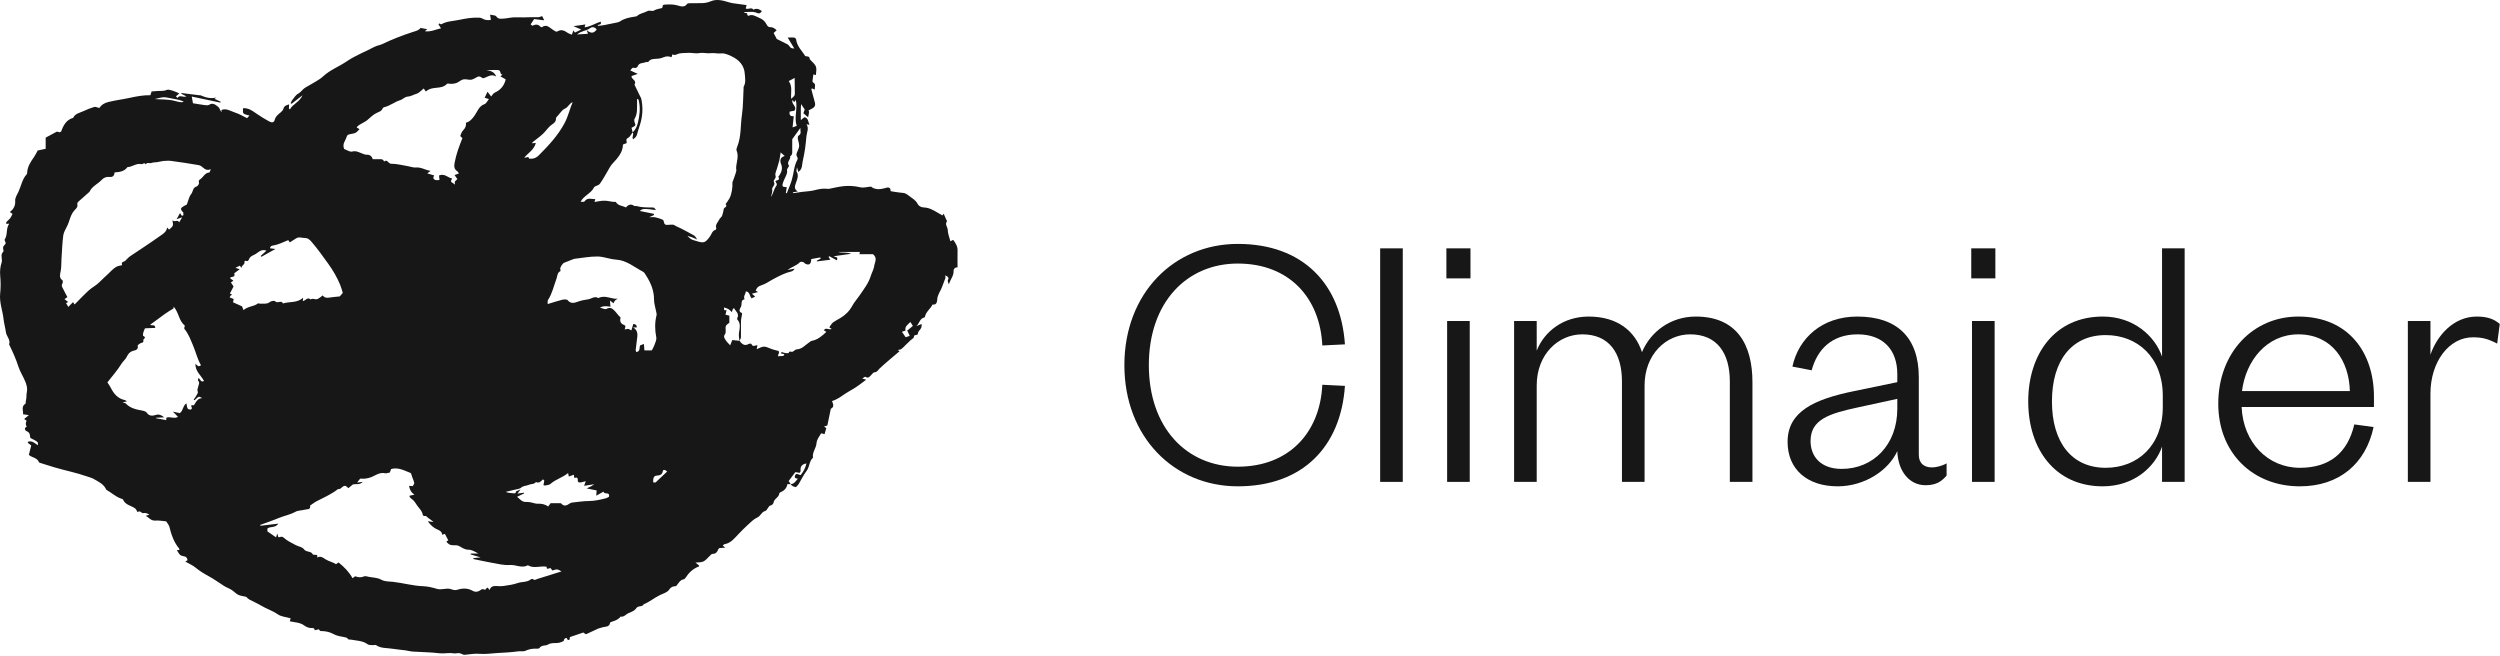 <svg width="1619" height="425" viewBox="0 0 1619 425" fill="none" xmlns="http://www.w3.org/2000/svg">
<path d="M512.084 313.519C511.472 313.519 510.86 313.519 509.894 313.519C509.513 316.077 507.947 317.735 505.579 318.697C505.186 318.856 504.668 319.302 504.635 319.655C504.41 322.11 501.562 322.813 501.079 325.08C500.805 326.369 500.076 327.186 498.654 327.473C498.152 327.575 497.796 328.409 497.378 328.911C496.814 329.588 496.359 330.701 495.673 330.866C493.186 331.465 492.636 334.171 490.349 335.178C487.973 336.226 486.034 338.342 484.032 340.134C482.096 341.869 480.303 343.767 478.483 345.628C475.75 348.423 473.419 351.74 469.128 352.439C468.748 352.5 468.44 353.014 468.066 353.348C468.578 353.756 469.008 354.097 469.693 354.643C468.269 354.763 467.081 354.863 465.902 354.961C465.663 355.165 465.333 355.314 465.235 355.554C464.529 357.306 463.683 358.743 461.393 358.69C460.816 358.676 460.154 359.477 459.639 360.007C455.686 364.068 455.694 364.076 450.36 364.319C451.334 365.106 452.038 365.674 452.775 366.27C452.724 366.406 452.693 366.828 452.527 366.887C448.665 368.294 445.957 371.044 443.799 374.386C443.152 375.389 442.102 375.199 441.408 375.593C440.063 376.353 439.21 377.974 437.877 379.564C436.367 379.662 434.709 379.774 433.351 381.874C432.228 383.613 429.497 384.379 427.479 385.333C423.776 387.085 420.681 389.816 416.881 391.319C415.938 393.356 413.25 391.906 411.956 393.979C411.029 395.466 408.837 396.342 407.038 397.068C405.306 397.765 404.137 399.773 401.914 399.292C400.399 401.337 398.096 402.01 395.839 402.768C395.566 402.86 395.143 403.047 395.114 403.239C394.635 406.397 391.806 405.612 389.9 406.342C389.075 406.658 388.146 406.719 387.348 407.082C384.746 408.262 382.208 409.586 379.576 410.686C379.217 410.835 378.458 410.032 377.795 409.61C375.201 410.487 372.397 411.435 369.013 412.58C368.741 412.778 369.652 414.609 367.861 414.434C367.122 414.36 367.578 412.487 365.963 413.402C364.977 413.961 365.222 415.015 365.009 415.129C363.845 415.744 362.522 416.236 361.214 416.368C359.106 416.582 356.936 416.144 354.969 417.371C353.262 418.435 350.758 417.512 349.368 419.651C349.07 420.111 347.839 420.134 347.053 420.087C344.564 419.94 342.36 420.509 340.046 421.534C338.872 422.056 337.064 421.583 335.455 421.818C330.903 422.484 326.27 422.631 321.667 422.929C317.974 423.169 314.238 423.74 310.591 423.408C307.248 423.102 304.13 423.799 300.908 424.064C299.838 424.152 298.718 423.149 297.576 423C296.317 422.837 294.962 423.324 293.726 423.106C290.674 422.566 287.675 423.422 284.584 423.049C278.852 422.358 273.041 422.346 267.271 421.958C265.629 421.848 264.016 421.363 262.376 421.143C259.535 420.762 256.669 420.541 253.838 420.091C250.334 419.532 246.592 419.987 243.446 417.736C243.086 417.479 242.32 417.848 241.755 417.799C240.531 417.689 239.008 417.903 238.146 417.265C234.828 414.803 230.847 414.931 227.117 414.207C226.278 414.044 225.543 414.48 225.009 413.402C224.812 413.006 224.016 412.813 223.459 412.703C220.809 412.171 218.203 411.904 215.675 410.472C213.431 409.202 210.516 408.66 207.907 408.678C206.642 408.689 206.973 407.243 205.978 407.626C205.29 407.891 204.533 407.979 203.806 408.144C203.612 406.501 202.632 406.725 201.301 406.697C199.891 406.664 198.296 406.004 197.144 405.139C194.321 403.017 190.951 403.086 187.693 402.365C187.834 401.812 187.971 401.28 188.2 400.391C185.417 399.59 182.174 399.4 179.892 397.828C176.477 395.478 172.584 394.269 169.096 392.187C166.699 390.756 164.124 389.627 161.637 388.342C161.236 388.137 160.871 387.851 160.517 387.568C160.057 387.197 159.674 386.534 159.174 386.442C154.057 385.503 154.17 385.378 150.808 382.599C149.226 381.291 147.079 380.683 145.296 379.584C141.873 377.472 138.649 375.012 135.114 373.12C132.075 371.493 129.225 369.723 126.56 367.527C124.755 366.041 122.489 365.11 120.008 363.689C120.632 363.312 121.033 363.071 121.479 362.8C121.15 361.705 121.048 360.669 119.451 360.345C116.528 359.754 116.483 359.54 114.481 356.203C115.081 356.203 115.574 356.203 116.071 356.203C116.094 355.942 116.254 355.546 116.125 355.393C112.641 351.251 110.958 346.333 109.703 341.182C109.4 339.938 108.369 338.872 107.613 337.628C105.284 337.437 102.897 336.937 100.568 337.129C97.749 337.361 96.515 335.161 94.322 334.038C95.272 333.765 95.978 333.561 96.725 333.345C95.448 332.46 94.302 331.993 92.609 332.299C91.719 332.46 90.681 330.252 89.111 331.667C88.435 330.782 88.403 329.789 87.154 328.99C84.614 327.367 81.091 326.897 79.713 323.598C79.541 323.188 78.72 323.003 78.168 322.799C74.68 321.514 71.992 318.925 68.813 317.139C67.286 313.47 63.806 312.01 60.707 310.175C59.462 309.439 57.968 309.117 56.582 308.62C49.533 306.098 42.164 304.71 35.005 302.581C31.984 301.684 28.987 300.712 25.982 299.76C25.704 299.672 25.294 299.546 25.221 299.338C24.124 296.32 20.744 296.449 18.673 294.561C19.168 292.636 19.682 290.639 20.236 288.482C19.514 287.921 18.72 287.305 17.891 286.665C18.12 286.343 18.228 286.003 18.41 285.958C20.998 285.332 22.629 287.138 24.488 288.37C24.816 286.206 24.816 286.206 19.624 283.623C19.348 282.039 19.59 280.137 17.305 279.275C16.454 278.953 15.142 277.316 17.315 276.333C16.495 275.073 16.548 273.821 17.233 272.509C17.272 272.433 16.368 271.87 15.639 271.344C16.636 270.521 17.5 269.807 18.691 268.823C17.276 268.623 16.286 268.482 14.963 268.297C15.092 265.883 13.584 263.298 16.505 261.398C16.82 261.192 16.548 260.215 16.728 259.653C17.34 257.724 16.939 255.71 17.412 253.704C17.858 251.804 17.293 249.451 16.554 247.535C15.213 244.063 13.025 240.889 11.895 237.366C10.307 232.41 8.194 227.725 5.912 223.087C6.988 219.976 4.178 217.874 3.818 215.107C3.449 212.28 2.6 209.509 2.303 206.677C1.722 201.157 -0.499 195.872 0.102 190.178C0.514 186.293 0.495 182.397 0.127 178.476C-0.143 175.59 0.15 172.65 1.103 169.826C1.31 169.217 1.206 168.489 1.171 167.818C1.087 166.179 0.547 164.495 2.051 163.103C2.33 162.846 2.313 162.043 2.154 161.588C1.74 160.414 2.047 159.496 2.899 158.699C3.656 157.99 3.965 157.276 3.294 156.306C3.066 155.977 2.878 155.321 3.048 155.072C5.134 152.037 3.65 148.137 5.981 144.848C5.038 144.92 4.548 144.956 4.061 144.993C4.084 144.579 3.943 144.027 4.157 143.778C4.917 142.905 5.902 142.216 6.6 141.307C7.236 140.475 7.613 139.446 8.106 138.504C7.633 138.17 7.162 137.841 6.368 137.289C8.874 135.434 10.036 133.179 9.842 129.937C9.727 128.029 11.113 125.98 12.002 124.076C13.737 120.351 14.345 116.101 17.236 112.91C17.42 112.706 17.573 112.388 17.579 112.121C17.659 107.952 19.911 104.737 22.157 101.49C23.076 100.16 23.747 98.662 24.412 97.459C26.078 97.106 27.716 96.76 29.575 96.366C29.575 93.793 29.575 91.386 29.575 89.127C32.066 87.792 34.291 86.599 36.858 85.223C37.212 85.306 38.055 85.504 38.755 85.669C39.177 85.39 39.564 85.28 39.644 85.06C41.06 81.119 42.941 77.602 47.373 76.31C48.654 73.502 51.578 73.123 53.954 72C56.245 70.919 58.623 69.965 61.051 69.26C61.919 69.007 63.047 69.645 64.318 69.935C65.669 67.884 67.487 66.718 70.234 66.041C74.776 64.922 79.382 64.371 83.901 63.391C88.362 62.422 92.756 61.572 97.389 61.65C97.641 60.879 97.864 60.196 98.181 59.222C99.395 59.128 100.731 59.028 102.068 58.92C104.017 58.763 105.949 59.138 107.922 58.239C108.948 57.772 110.565 58.355 111.838 58.724C113.22 59.126 114.514 59.827 116.1 60.508C115.496 61.038 114.808 61.642 113.94 62.404C114.19 62.657 114.567 63.034 114.941 63.411C116.151 61.556 117.848 62.663 119.371 62.671C119.795 62.673 120.221 62.522 120.753 62.42C119.539 61.803 118.462 61.256 117.386 60.71C117.457 60.555 117.527 60.4 117.598 60.247C121.418 60.726 125.238 61.205 129.057 61.68C129.36 61.719 129.708 61.635 129.97 61.752C133.155 63.158 136.396 64.057 140.048 63.17C139.665 63.448 139.28 63.723 138.899 63.998C140.215 64.608 141.55 65.228 142.885 65.847C142.817 66.049 142.75 66.249 142.68 66.451C136.592 65.162 130.507 63.874 124.184 62.534C124.505 64.331 124.746 65.682 124.957 66.862C127.68 67.301 130.181 67.755 132.697 68.082C133.579 68.196 134.707 68.318 135.366 67.892C137.98 66.204 139.779 68.027 141.464 69.338C142.301 69.988 142.395 71.586 143.529 72.62C143.491 72.208 143.454 71.798 143.4 71.215C146.633 69.894 149.421 72.033 152.295 72.924C155.111 73.796 157.692 75.425 159.975 76.528C160.4 76.073 160.99 75.443 161.582 74.811C160.906 74.632 159.604 74.442 158.437 73.939C156.738 73.207 157.549 71.556 157.326 70.106C160.785 69.745 163.512 71.76 165.917 73.456C168.625 75.364 171.421 77.048 174.299 78.626C176.154 79.643 177.462 79.388 177.916 77.584C178.508 75.237 180.166 74.106 181.802 72.75C182.547 72.132 183.331 71.272 183.56 70.383C184.076 68.375 185.625 68.137 187.234 67.584C187.173 68.595 187.109 69.407 187.089 70.218C187.087 70.316 187.3 70.422 187.762 70.84C189.6 67.327 193.942 66.175 195.905 61.717C193.138 63.86 190.96 65.55 188.78 67.238C188.6 67.095 188.419 66.952 188.237 66.808C188.524 66.202 188.704 65.513 189.115 65.009C190.362 63.482 191.441 61.539 193.072 60.683C194.757 59.8 195.596 58.329 196.933 57.269C197.758 56.614 198.75 56.176 199.653 55.613C202.894 53.589 206.527 51.98 209.276 49.428C213.798 45.228 219.523 43.161 224.446 39.793C230.081 35.938 236.402 33.577 242.341 30.411C244.04 29.506 246.089 29.267 247.835 28.427C254.08 25.424 260.528 22.923 267.101 20.778C269.144 20.111 271.211 19.775 272.335 18.073C273.895 18.375 275.194 18.625 276.721 18.921C276.163 19.365 275.761 19.681 275.111 20.197C279.03 20.866 282.23 18.958 285.597 18.336C285.047 17.477 284.506 16.638 283.966 15.798C284.144 15.582 284.322 15.367 284.502 15.151C284.944 15.355 285.556 15.855 285.802 15.716C289.409 13.671 293.482 13.677 297.382 12.862C301.758 11.949 306.1 11.184 310.572 11.437C311.274 11.476 312.015 11.777 312.634 12.136C314.316 13.115 316.07 13.221 317.909 12.854C317.749 11.853 317.597 10.905 317.372 9.494C319 9.898 320.827 9.808 321.362 10.591C322.721 12.587 324.512 12.128 326.217 12.032C328.35 11.912 330.461 11.366 332.593 11.231C334.735 11.096 336.892 11.29 339.041 11.259C342.173 11.215 345.301 11.021 348.441 11.147C349.278 11.18 350.138 10.707 351.106 10.432C351.493 11.225 351.872 11.999 352.437 13.155C350.009 12.852 347.899 12.589 345.911 12.34C345.146 13.5 344.462 14.54 343.651 15.771C343.95 15.985 344.613 16.725 344.869 16.605C346.879 15.655 348.634 15.594 350.154 17.471C350.29 17.637 350.828 17.704 351.002 17.577C354.13 15.312 356.039 18.138 358.226 19.392C359.173 19.936 360.049 20.907 361.061 20.299C363.681 18.729 365.67 19.938 367.752 21.353C368.45 21.828 369.324 22.044 370.338 22.472C370.716 21.422 371.005 20.623 371.328 19.72C371.689 20.218 372.006 20.656 372.323 21.092C373.543 20.501 374.763 19.91 376.395 19.123C374.802 18.432 373.467 17.853 371.373 16.943C374.262 16.532 376.44 16.22 379.115 15.838C378.929 16.474 378.796 16.923 378.572 17.685C382.396 17.284 385.516 15.076 389.01 14.014C389.796 16.44 387.686 15.63 386.988 16.311C387.182 16.456 387.385 16.735 387.561 16.719C388.746 16.611 389.937 16.497 391.106 16.281C393.452 15.849 395.792 15.38 398.121 14.866C399.286 14.609 400.596 14.479 401.535 13.845C404.323 11.963 407.447 11.312 410.669 10.835C411.359 10.733 412.21 10.676 412.671 10.257C414.55 8.544 417.121 8.395 419.147 7.251C420.793 6.322 422.224 7.686 423.759 6.705C425.082 5.861 426.867 5.735 428.832 5.184C428.918 4.838 429.092 4.147 429.266 3.453C429.519 3.307 429.763 3.048 430.025 3.029C432.977 2.819 435.834 2.658 438.833 3.533C440.63 4.057 443.283 5.074 445.005 2.499C445.287 2.077 446.395 2.11 447.123 2.09C449.426 2.028 451.731 2.028 454.036 2.034C456.175 2.041 458.175 1.729 460.212 0.86C463.765 -0.657 467.421 0.079 470.995 1.174C472.125 1.521 473.271 1.867 474.436 2.049C477.382 2.507 480.344 2.872 483.508 3.305C483.283 4.126 483.101 4.787 482.919 5.447C484.462 6.479 486.54 4.318 487.928 6.277C489.977 5.113 491.702 5.943 493.373 7.158C492.705 8.395 491.684 9.043 490.349 8.426C487.563 7.137 484.749 7.892 481.865 7.83C482.196 9.08 484.37 7.667 483.911 9.645C483.879 9.786 484.544 10.303 484.683 10.236C487.23 8.992 489.242 10.507 491.393 11.418C493.909 12.485 495.209 13.48 496.427 15.806C496.963 16.829 497.548 17.634 498.795 17.594C500.435 17.539 501.657 18.301 502.95 19.628C502.336 20.179 501.747 20.707 501.008 21.371C501.751 22.79 502.516 24.25 503.032 25.233C505.589 26.501 507.75 27.54 509.877 28.649C510.36 28.902 510.792 29.337 511.122 29.781C512.184 31.208 512.162 31.224 514.417 31.434C513.015 29.12 511.689 26.935 510.115 24.34C511.65 24.307 512.962 24.168 514.243 24.307C514.735 24.36 515.513 25.01 515.558 25.451C516.043 30.095 519.611 33.037 521.434 36.299C522.542 36.539 523.383 36.533 523.962 36.916C524.345 37.169 524.188 38.15 524.56 38.521C529.012 42.981 529.027 42.967 528.37 48.651C527.821 48.48 527.283 48.313 526.74 48.145C526.558 49.456 526.351 50.765 526.208 52.082C526.165 52.48 526.165 53.158 526.37 53.261C528.693 54.425 527.526 56.259 527.626 58.005C526.795 57.672 526.241 57.45 525.674 57.224C525.584 57.56 525.42 57.821 525.473 58.023C526.237 60.906 527.074 63.768 527.792 66.661C528.108 67.931 527.745 69.138 526.595 69.89C525.625 70.522 524.552 71.003 523.539 71.543C524.079 72.051 524.067 72.544 523.328 75.961C522.206 74.985 521.232 74.139 520.282 73.313C520.609 72.41 520.861 71.71 521.146 70.919C520.421 69.841 519.672 68.724 518.773 67.385C518.706 68.483 518.614 69.382 518.603 70.279C518.581 72.546 518.595 74.813 518.595 77.796C519.682 76.903 520.253 76.434 520.861 75.935C523.5 76.273 523.252 78.718 524.21 80.854C523.483 80.701 523.117 80.626 522.266 80.448C524.018 83.119 522.544 85.565 522.27 88.089C521.977 90.78 521.774 93.486 521.379 96.162C520.988 98.823 520.507 101.479 519.885 104.097C519.289 106.601 519.823 109.61 516.937 111.332C516.722 110.523 516.538 109.822 516.141 108.323C515.965 109.75 515.584 110.58 515.852 111.022C517.51 113.771 516.19 116.237 515.334 118.776C514.704 120.647 514.11 122.541 516.679 123.974C515.445 124.198 514.454 124.38 513.384 124.576C513.535 124.796 513.672 125.114 513.762 125.102C515.545 124.851 517.316 124.529 519.101 124.29C521.946 123.911 524.882 123.885 527.626 123.149C530.4 122.406 533.092 121.913 535.939 122.29C536.381 122.349 536.854 122.288 537.296 122.201C543.374 120.998 548.606 119.324 557.306 121.314C559.254 121.76 561.465 121.059 564.077 120.845C566.439 122.865 569.665 122.778 572.998 121.889C573.432 121.772 573.845 121.573 574.283 121.493C576.047 121.171 576.823 122.003 576.78 123.805C578.836 124.125 580.864 124.549 582.915 124.733C586.168 125.024 586.196 124.928 589.085 127.128C590.962 128.557 593.054 129.65 594.229 131.996C594.896 133.328 596.345 134.306 598.368 134.359C601.6 134.445 604.441 136.078 607.192 137.707C608.23 138.32 609.255 138.961 610.322 139.517C610.367 139.54 610.789 138.848 611.104 138.386C611.851 140.061 612.574 141.684 613.296 143.305C611.659 145.276 613.722 147.011 613.761 148.909C613.814 151.354 614.852 153.778 615.476 156.255C616.215 155.876 616.614 155.672 617.308 155.315C618.788 157.386 620.178 159.388 620.121 162.136C620.045 165.804 620.102 169.476 620.102 173.147C618.426 173.104 617.462 174.228 617.54 175.333C617.761 178.425 615.73 180.505 614.434 184.136C614.027 182.572 613.597 181.865 613.798 181.524C614.866 179.71 613.72 179.129 612.119 178.285C612.183 179.123 612.387 179.689 612.232 180.13C611.491 182.242 610.682 184.333 609.841 186.409C608.85 188.855 607.145 190.941 606.953 193.824C606.869 195.086 606.703 197.711 603.905 197.212C602.738 199.803 600.116 201.438 599.254 204.235C599.1 204.735 598.9 205.568 598.607 205.621C595.572 206.164 595.459 209.525 593.443 211.181C594.478 210.771 595.514 210.361 596.884 209.819C596.775 210.759 596.884 211.68 596.542 212.386C595.956 213.595 594.491 214.657 594.47 215.801C594.435 217.778 591.764 216.137 591.862 218.182C591.897 218.903 590.368 219.694 589.562 220.461C588.6 221.376 587.646 222.302 586.69 223.223C585.699 224.18 584.784 225.236 583.689 226.053C583.138 226.465 582.266 226.447 581.523 226.626C581.619 226.769 581.669 226.899 581.765 226.971C581.879 227.056 582.043 227.072 582.166 227.152C582.403 227.305 582.627 227.482 582.573 227.443C578.293 231.099 573.857 234.703 569.679 238.585C568.603 239.586 568.148 241.031 566.267 241.107C565.557 241.135 564.838 242.167 564.216 242.829C563.166 243.947 562.308 245.3 560.423 244.004C560.157 243.822 559.166 244.689 558.401 245.135C559.199 245.372 559.889 245.573 560.972 245.894C557.363 248.634 554.061 251.164 550.198 253.223C546.465 255.214 543.325 258.366 538.825 259.724C539.534 261.6 540.481 263.54 538.039 264.711C537.313 268.217 536.586 271.724 535.796 275.54C535.272 275.711 534.451 275.98 533.614 276.254C534.132 276.58 534.623 276.89 535.125 277.204C534.738 278.533 534.367 279.815 533.982 281.14C533.295 280.973 532.625 280.808 531.768 280.598C530.615 282.696 528.949 284.474 528.771 287.061C528.548 290.284 525.848 292.932 526.519 296.386C523.944 298.659 524.364 302.347 522.327 304.977C520.335 307.549 518.978 310.607 517.267 313.407C516.798 314.175 516.057 314.779 515.437 315.46C513.943 315.192 512.735 314.787 512.033 313.486C514.333 313.48 515.173 311.651 516.755 309.975C514.751 309.967 514.372 308.93 514.909 307.819C515.799 305.976 517.218 307.615 518.534 307.66C520.262 305.413 521.668 303.07 522.227 300.121C519.16 300.634 518.143 302.281 518.485 304.948C518.532 305.309 518.163 305.725 517.946 306.206C516.894 306.041 515.916 305.888 515.052 305.753C513.574 307.727 512.172 309.596 510.719 311.537C511.077 312.041 511.58 312.779 512.084 313.519ZM400.463 204.198L400.434 204.168C400.946 204.743 401.998 205.491 401.877 205.862C401.173 208.033 402.115 209.652 403.844 210.31C405.809 211.057 404.714 212.078 404.563 213.37C405.38 213.228 406.1 212.948 406.78 213.028C407.418 213.101 408.012 213.554 408.88 213.958C409.312 212.535 409.725 211.165 410.147 209.776C411.666 209.927 412.419 210.586 412.368 212.088C411.756 212.058 411.271 212.035 409.995 211.974C413.389 214.153 412.896 216.932 412.521 219.692C412.216 221.939 411.907 224.186 411.678 226.44C411.627 226.942 411.899 227.474 412.024 228.006C415 227.525 413.78 225.001 414.587 223.66C415.359 223.366 416.044 223.103 416.98 222.746C417.105 224.192 417.219 225.505 417.344 226.936C419.045 226.936 420.535 226.936 422.087 226.936C422.65 225.835 423.331 224.807 423.716 223.68C424.294 221.99 425.303 220.11 425.004 218.52C424.095 213.684 423.937 208.971 425.178 204.19C425.389 203.381 425.022 202.408 424.865 201.522C424.418 199.022 423.553 196.529 423.555 194.036C423.561 188.36 421.577 183.434 418.625 178.776C417.985 177.765 417.375 176.474 416.405 175.969C410.73 173.007 405.801 168.526 398.864 168.11C394.868 167.871 390.936 166.146 386.965 166.104C382.02 166.051 377.064 167.035 372.114 167.594C371.674 167.643 371.246 167.836 370.827 168C369.001 168.717 367.187 169.465 365.355 170.165C364.412 170.525 362.756 172.931 362.799 174.036C362.819 174.56 363.12 175.484 362.985 175.545C360.776 176.538 361.003 178.843 360.357 180.556C358.617 185.159 357.659 190.056 354.877 194.266C354.498 194.837 354.738 195.813 354.672 196.912C358.121 195.872 361.108 194.853 364.162 194.113C365.273 193.844 367.15 193.779 367.64 194.415C369.629 196.996 372.221 196.091 374.21 195.373C376.397 194.586 378.507 194.174 380.767 193.864C383.01 193.556 385.012 191.487 387.505 193.039C391.833 190.729 395.873 193.911 400.105 193.459C398.279 194.417 398.021 194.676 397.329 196.411C396.776 195.983 396.197 195.534 395.022 194.625C395.167 196.47 395.251 197.54 395.335 198.621C391.994 198.072 390.447 198.174 388.5 199.202C390.099 199.564 391.812 200.541 392.701 200.048C395.552 198.466 396.991 200.18 398.58 201.868C399.259 202.59 399.836 203.418 400.463 204.198ZM478.831 220.738C478.747 219.044 478.299 217.485 478.55 215.625C478.933 212.824 479.959 209.566 477.513 206.94C477.363 206.779 477.298 206.361 477.398 206.174C479.027 203.136 476.475 201.672 475.382 199.601C474.884 199.866 474.686 199.905 474.649 200.005C474.393 200.692 474.17 201.391 473.928 202.111C471.849 200.04 471.74 199.974 468.84 199.098C468.897 199.744 468.848 200.364 469.065 200.871C469.128 201.02 469.953 200.845 470.508 200.814C470.25 201.938 470.035 202.875 469.82 203.809C470.823 204.056 471.519 204.225 472.33 204.425C472.33 206.017 472.33 207.507 472.332 208.997C469.742 210.922 469.785 210.92 469.957 214.06C470.002 214.869 469.953 215.907 469.493 216.475C468.297 217.947 469.249 219.115 469.89 220.192C470.571 221.336 471.632 222.253 472.846 223.629C473.4 222.269 473.865 221.126 474.233 220.222C475.963 220.4 477.418 220.551 478.874 220.7C480.452 222.689 482.084 224.422 484.945 222.706C485.373 222.449 486.566 222.547 486.62 222.722C487.373 225.148 489.35 223.315 490.527 223.656C490.341 224.559 490.206 225.211 490.013 226.153C494.728 223.937 494.711 223.978 499.657 226.002C501.04 226.569 502.557 226.801 503.998 227.24C504.23 227.309 504.371 227.664 504.576 227.91C504.34 228.699 504.101 229.507 503.747 230.699C505.161 230.618 506.238 230.555 507.314 230.493C507.538 230.13 507.761 229.77 507.984 229.407C507.185 229.203 506.385 229.001 505.587 228.797C505.8 228.526 506.011 228.255 506.223 227.982C507.038 228.214 507.841 228.532 508.672 228.654C509.363 228.756 510.637 228.805 510.71 228.575C511.234 226.956 512.397 228.075 513.183 227.808C514.151 227.48 514.96 226.29 515.867 226.257C519.422 226.126 521.428 223.472 524.005 221.741C524.57 221.362 525.139 220.844 525.77 220.724C529.643 219.986 532.367 217.544 535.129 214.95C534.437 214.488 533.966 214.172 533.544 213.888C534.83 211.693 536.877 213.966 538.482 213.03C538.218 212.333 536.422 212.453 537.546 211.183C538.226 210.414 538.684 209.383 539.485 208.8C540.944 207.736 542.588 206.924 544.148 205.999C547.423 204.052 550.029 201.536 551.883 198.117C553.238 195.62 555.211 193.461 556.822 191.094C559.516 187.141 562.499 183.353 563.925 178.664C564.574 176.529 565.841 174.513 566.118 172.352C566.429 169.908 568.492 167.192 565.356 164.626C562.677 164.626 559.637 164.626 556.554 164.626C556.691 163.987 556.777 163.588 556.867 163.164C552.178 163.164 547.494 163.164 542.811 163.164C545.314 164.006 548.027 163.105 551.232 164.334C547.019 164.931 543.583 165.421 539.902 165.943C540.901 166.74 542.999 165.998 541.961 168.605C540.236 167.663 538.631 166.785 537.024 165.908C536.871 166.057 536.715 166.206 536.562 166.354C536.914 166.935 537.268 167.516 537.691 168.212C534.752 168.579 531.884 168.937 529.018 169.294C529 169.129 528.982 168.962 528.963 168.797C529.792 168.381 530.621 167.963 531.45 167.547C531.368 167.266 531.286 166.984 531.205 166.703C529.26 167.06 527.315 167.414 525.348 167.775C525.315 170.811 524.179 171.889 521.877 170.97C521.193 170.697 520.708 169.893 520.022 169.677C519.39 169.48 518.315 169.467 517.946 169.857C515.883 172.03 512.915 172.678 510.018 174.831C511.979 174.47 513.294 174.228 514.61 173.987C514.02 174.99 513.308 175.606 512.499 175.785C508.516 176.676 504.958 178.552 501.393 180.407C498.572 181.873 495.939 183.889 492.959 184.79C490.851 185.428 490.022 186.47 489.397 188.189C489.825 188.458 490.202 188.692 490.883 189.12C489.487 189.506 488.366 189.818 486.931 190.215C487.831 191.012 488.319 191.444 489.041 192.085C488.118 192.543 487.397 192.902 486.767 193.214C485.289 191.663 485.698 188.98 483.009 188.684C482.849 190.505 481.205 191.934 482.2 193.817C479.447 194.356 480.614 196.812 479.967 198.376C479.328 199.919 477.742 201.624 480.536 202.786C480.663 202.839 480.528 203.587 480.464 204.005C480.266 205.318 479.887 206.624 479.858 207.939C479.785 211.454 479.918 214.975 479.826 218.488C479.801 219.246 479.177 219.988 478.831 220.738ZM409.69 85.704C408.728 86.933 408.012 88.658 406.749 89.276C404.821 90.218 406.127 91.543 405.791 92.674C404.984 92.994 404.172 93.317 403.41 93.618C403.355 97.422 401.546 100.321 399.316 103.021C397.906 104.729 396.14 106.219 395.051 108.103C392.963 111.716 390.998 115.371 388.613 118.829C387.471 120.484 385.309 120.119 384.627 121.471C382.648 125.395 378.061 126.665 375.999 130.669C376.849 130.614 378.206 130.893 378.525 130.445C380.503 127.656 383.055 129.03 385.501 128.965C385.323 129.615 385.215 130.003 384.998 130.794C386.711 130.514 388.173 130.215 389.651 130.056C390.674 129.946 391.726 129.948 392.752 130.049C394.084 130.184 395.401 130.492 396.729 130.684C397.476 130.792 398.696 130.547 398.915 130.92C400.336 133.34 403.062 133.126 405.351 134.361C406.784 132.628 408.54 131.74 410.743 133.37C411.039 133.591 411.67 133.301 412.096 133.421C415.496 134.384 418.984 134.318 422.466 134.374C423.622 134.392 423.622 134.447 424.838 136.039C416.703 135.006 416.055 135.036 414.347 136.63C417.44 137.256 420.46 137.868 423.479 138.479C423.487 138.742 423.495 139.007 423.503 139.27C422.709 139.627 421.915 139.982 420.378 140.671C422.208 140.671 423.307 140.492 424.32 140.712C425.925 141.06 427.518 141.564 429.026 142.208C430.463 142.822 429.45 145.442 431.503 145.603C432.924 145.715 434.377 145.395 435.8 145.501C436.504 145.554 437.167 146.137 437.855 146.465C438.95 146.985 440.072 147.452 441.144 148.014C443.981 149.503 446.822 150.983 449.6 152.575C450.184 152.909 450.497 153.712 451.537 155.109C449.668 154.308 448.855 153.912 448.012 153.609C447.093 153.278 446.145 153.032 445.209 152.748C446.315 153.965 447.49 155.036 448.863 155.451C455.297 157.392 456.239 158.261 459.896 152.924C460.869 151.505 461.254 149.437 463.341 148.854C463.606 148.781 463.949 148.065 463.853 147.782C463.043 145.374 465.004 143.933 465.814 142.118C466.205 141.246 467.245 140.649 467.595 139.772C468.144 138.39 468.459 136.891 468.682 135.415C468.86 134.233 471.443 133.99 469.894 132.21C470.727 130.981 471.654 129.805 472.371 128.512C473.756 126.013 474.534 121.467 474.317 118.327C474.291 117.934 474.52 117.503 474.694 117.118C474.88 116.702 476.927 110.894 476.862 110.521C476.088 106.215 478.931 101.967 477.023 97.604C476.72 96.913 477.093 95.791 477.425 94.98C480.116 88.42 479.443 81.356 480.458 74.55C481.304 68.885 481.212 63.081 481.537 57.338C481.564 56.881 481.463 56.347 481.668 55.986C483.138 53.389 482.483 50.561 482.329 47.903C481.998 42.201 478.417 38.584 473.47 36.309C471.445 35.377 469.069 34.339 467.006 34.592C464.723 34.874 462.6 34.154 460.461 34.435C457.917 34.77 455.395 33.93 452.955 34.376C450.394 34.845 447.956 34.054 445.439 34.254C443.025 34.445 440.538 34.107 438.291 35.23C437.253 35.75 436.367 35.595 435.402 35.255C435.235 35.803 435.067 36.352 434.842 37.092C433.063 36.209 431.284 36.392 429.501 37.161C428.69 37.512 427.814 37.76 426.944 37.915C424.427 38.362 421.51 37.512 419.694 40.229C419.598 40.372 418.816 39.946 418.537 40.103C416.691 41.147 413.815 40.25 412.888 43.142C412.736 43.615 411.457 44.203 410.982 44.017C409.226 43.33 409.011 44.9 408.139 45.611C409.521 46.245 410.872 46.867 413.039 47.864C410.853 48.598 409.545 49.036 408.982 49.226C408.69 51.528 412.636 51.809 410.898 54.863C412.12 57.37 413.342 59.876 414.562 62.384C414.82 62.914 415.178 63.425 415.299 63.986C416.542 69.753 416.2 75.441 414.368 81.05C413.721 83.033 413.052 85.015 412.55 87.037C412.167 88.587 411.166 89.359 409.952 90.203C408.997 88.473 410.816 87.031 409.662 85.675C411.611 84.091 412.523 81.814 413.078 79.568C414.194 75.052 414.779 70.471 413.795 65.76C413.6 64.83 413.684 64.326 412.566 64.01C412.566 64.726 412.581 65.327 412.564 65.929C412.464 69.672 413.037 73.507 410.925 76.977C410.657 77.419 410.751 78.151 410.843 78.722C410.98 79.568 411.694 80.642 411.387 81.162C410.945 81.908 409.803 82.244 408.974 82.748C409.207 83.733 409.449 84.719 409.69 85.704ZM353.984 367.004C349.79 366.308 345.655 368.39 341.87 366.062C337.977 368.233 334.153 365.617 330.27 365.888C326.158 366.178 322.164 365.101 318.156 364.384C314.275 363.689 310.425 362.826 306.56 362.037C306.574 361.835 306.589 361.634 306.603 361.43C307.925 361.297 309.246 361.163 311.25 360.961C308.671 360.19 306.726 359.609 304.779 359.026C304.808 358.837 304.837 358.647 304.863 358.455C306.474 358.455 308.085 358.455 309.696 358.455C307.627 357.285 305.514 355.974 303.412 355.995C300.806 356.019 299.156 354.541 297.173 353.55C294.962 352.447 292.178 353.966 290.201 351.954C289.988 351.738 289.705 351.583 289.517 351.349C289.343 351.134 289.255 350.855 289.128 350.604C289.517 350.386 289.908 350.17 290.315 349.942C289.595 348.562 288.876 347.181 288.113 345.716C287.521 345.915 286.973 346.101 286.346 346.313C286.238 344.384 284.885 343.571 283.313 342.929C280.721 341.871 278.781 339.981 277.037 337.561C278.06 337.687 279.084 337.816 280.781 338.026C279.821 337.261 279.473 336.974 279.114 336.701C278.167 335.979 277.076 335.384 276.306 334.507C275.575 333.677 273.987 334.894 273.676 333.013C273.33 330.911 271.653 329.429 270.405 327.728C269.199 326.089 268.37 324.224 266.536 323.094C266.032 322.785 265.654 322.246 265.283 321.763C265.156 321.598 265.234 321.28 265.218 321.033C266.304 320.797 267.369 320.562 268.433 320.33C266.227 318.911 265.332 317.111 264.886 314.636C265.789 314.705 266.562 314.762 267.258 314.815C267.629 314.124 268.37 313.392 268.263 312.819C267.993 311.386 267.35 310.02 266.835 308.634C266.528 307.806 266.378 306.473 265.817 306.261C261.867 304.765 258.051 302.465 253.3 303.723C253.075 304.322 252.77 305.134 252.449 305.99C251.38 306.173 250.283 306.665 249.327 306.471C246.809 305.959 244.693 306.842 242.623 307.965C239.919 309.433 237.1 310.253 233.997 309.957C233.707 309.929 233.285 309.939 233.125 310.114C232.595 310.693 232.157 311.356 231.283 312.516C232.781 312.324 233.547 312.228 234.951 312.049C232.835 314.318 230.562 313.111 228.425 313.798C227.652 314.442 226.628 315.294 225.631 316.124C224.919 315.527 224.335 315.04 223.93 314.701C221.621 314.177 221.054 317.17 218.95 316.701C214.797 319.947 210.017 322.089 205.348 324.44C203.741 325.249 202.308 326.405 200.797 327.404C201.34 330.287 198.914 329.659 197.506 330.046C195.438 330.615 193.048 330.481 191.25 331.469C187.756 333.392 183.867 334.046 180.262 335.561C176.424 337.174 172.455 338.478 168.541 339.918C168.568 340.107 168.595 340.299 168.621 340.488C172.347 340.046 176.072 339.604 180.281 339.102C178.252 342.119 174.877 340.684 173.172 342.319C173.172 343.163 173.172 343.805 173.172 344.13C175.122 345.475 176.944 346.733 178.774 347.997C179.012 347.241 179.229 346.547 179.55 345.52C179.863 346.549 180.076 347.247 180.289 347.946C181.454 347.962 182.377 346.955 183.83 348.288C185.953 350.237 188.743 351.493 191.322 352.908C193.15 353.909 195.805 354.199 196.83 355.675C198.343 357.854 201.332 356.594 202.498 358.912C202.699 359.31 203.886 359.371 204.601 359.326C206.279 359.222 204.992 361.307 205.561 360.996C207.812 359.766 209.563 361.432 210.905 362.258C213.13 363.625 215.654 364.023 217.591 365.379C218.297 364.873 218.774 364.531 219.198 364.227C222.976 367.179 226.139 370.533 228.313 374.453C229.109 373.929 229.854 373.103 230.229 373.246C232.128 373.968 233.852 374.125 235.805 373.256C236.628 372.891 237.868 373.381 238.9 373.578C241.555 374.086 244.523 374.074 246.762 375.336C249.319 376.777 251.861 376.492 254.422 376.783C261.013 377.529 267.424 379.403 274.112 379.635C277.072 379.739 280.07 380.467 282.922 381.338C285.912 382.251 288.805 380.648 291.714 381.439C292.434 381.635 293.132 381.957 293.865 382.057C294.567 382.153 295.355 382.206 296.006 381.986C299.478 380.807 302.923 380.793 306.108 382.614C307.887 383.631 309.712 383.195 310.822 382.383C311.829 381.645 312.449 381.225 313.489 381.749C314.204 382.108 314.345 381.872 314.793 381.28C316.095 379.552 316.308 381.519 317.034 382.118C317.716 380.065 319.163 379.346 321.27 379.509C322.948 379.637 324.676 379.694 326.332 379.444C329.3 378.995 332.34 378.598 335.146 377.609C338.016 376.596 341.336 377.23 343.882 375.124C344.157 374.895 344.945 374.877 345.197 375.097C346.275 376.039 347.182 375.175 348.089 374.899C353.168 373.356 358.226 371.746 363.646 370.049C360.85 368.455 360.85 368.455 357.773 369.458C357.345 368.93 356.899 368.38 356.461 367.837C354.078 368.588 354.078 368.588 353.984 367.004ZM136.529 109.604C134.562 110.348 133.299 110.032 132.066 109.008C131.08 108.191 129.987 107.173 128.812 106.963C122.89 105.909 116.931 105.037 110.97 104.225C109.316 104.001 107.595 104.107 105.92 104.242C104.588 104.35 103.284 104.77 101.955 104.982C100.625 105.194 99.186 105.082 97.97 105.557C96.807 106.011 95.243 104.794 94.451 106.454C93.499 104.892 92.351 106.488 91.618 106.313C88.196 105.489 85.672 108.174 82.552 108.213C80.509 111.073 77.357 111.455 74.26 111.638C74.012 113.752 73.099 114.81 71.093 114.576C69.026 114.335 67.186 115.014 65.865 116.472C63.438 119.153 59.708 120.484 58.091 123.993C57.913 124.38 57.461 124.649 57.117 124.953C54.998 126.824 52.847 128.663 50.771 130.58C50.368 130.953 49.917 131.713 50.038 132.137C50.613 134.141 49.193 135.148 48.128 136.325C45.533 139.195 45.154 143.066 43.504 146.365C42.501 148.371 41.236 150.43 40.954 152.579C40.297 157.553 40.178 162.599 39.818 167.614C39.623 170.316 39.807 172.998 39.279 175.742C38.97 177.345 38.039 179.897 40.377 181.463C40.735 181.704 40.792 183.053 40.462 183.522C39.39 185.049 40.479 186.144 41.009 187.306C41.801 189.039 42.763 190.694 43.66 192.399C42.913 192.916 42.432 193.251 41.76 193.718C42.581 194.356 43.347 194.953 44.112 195.55C43.717 195.779 43.334 196.001 42.767 196.327C43.251 197.114 43.73 197.895 44.262 198.763C45.424 197.56 46.292 196.661 47.273 195.648C47.834 196.455 48.163 196.931 48.329 197.167C51.344 194.142 54.292 190.967 57.485 188.058C59.591 186.14 62.3 184.847 64.277 182.827C66.295 180.764 68.486 178.874 70.549 176.874C72.739 174.754 74.888 172.171 78.383 171.916C78.63 171.898 79.083 171.584 79.068 171.553C78.233 169.431 80.358 169.62 81.197 168.821C82.194 167.871 83.072 166.752 84.194 165.987C90.427 161.739 96.82 157.714 102.932 153.303C105.04 151.782 107.775 150.548 108.234 147.309C108.79 147.919 109.144 148.308 109.499 148.697C110.328 147.863 111.464 147.164 111.883 146.165C112.252 145.289 111.82 144.078 111.709 142.569C113.081 144.324 115.22 141.731 115.983 144.076C116.583 143.064 117.179 142.055 117.985 140.695C116.63 141.171 115.836 141.448 114.356 141.966C115.306 140.265 115.916 139.175 116.509 138.112C117.531 138.557 117.271 140.43 118.626 139.454C118.953 139.217 118.685 138.143 118.655 137.456C118.651 137.374 118.386 137.33 118.294 137.224C116.95 135.654 116.857 134.934 118.145 134.031C119.24 133.262 120.503 132.73 120.998 132.465C122.038 129.774 122.413 127.356 123.758 125.738C125.074 124.156 124.728 121.432 127.401 120.737C128.101 120.555 129.078 118.941 128.873 118.333C128.48 117.163 128.84 116.606 129.63 116.105C131.698 114.794 132.572 111.909 135.53 111.707C135.825 111.689 136.046 110.674 136.529 109.604ZM241.415 103.09C242.877 103.09 244.105 103.094 245.331 103.09C246.701 103.084 248.177 102.843 248.688 104.656C250.831 102.756 251.376 106.054 253.298 106.044C257.001 106.022 260.71 107.049 264.413 107.663C266.042 107.932 267.703 108.635 269.283 108.476C272.707 108.132 275.375 110.144 278.836 110.664C278.044 111.265 277.612 111.591 276.695 112.288C278.423 112.796 279.796 113.202 281.192 113.614C280.355 114.829 280.42 115.997 281.876 116.515C282.754 116.827 283.833 116.572 284.617 116.572C284.504 115.448 284.406 114.482 284.322 113.638C287.892 112.119 289.855 115.006 292.876 115.642C290.571 118.433 293.939 118.246 294.52 119.638C294.745 118.9 294.346 118.162 294.561 117.717C294.899 117.024 295.65 116.531 296.194 115.987C295.545 115.045 295.05 114.329 294.379 113.357C295.384 112.998 296.194 112.706 297.197 112.348C296.817 111.813 296.575 111.175 296.114 110.884C294.065 109.585 294.006 107.665 294.364 105.634C295.388 99.84 297.492 94.379 299.461 89.459C298.859 88.825 297.992 88.218 298.086 87.957C298.54 86.703 299.033 85.331 299.928 84.401C301.275 83.001 302.047 81.521 301.715 79.51C304.53 78.671 305.942 76.815 307.487 74.609C309.254 72.09 310.189 68.626 313.788 67.429C314.92 67.054 315.61 65.362 316.615 64.137C315.473 63.792 314.676 63.554 313.845 63.303C314.461 62.019 314.998 60.904 315.72 59.399C316.74 60.732 317.403 61.603 318.066 62.471C318.907 61.521 319.434 60.435 320.279 60.057C324.137 58.333 326.541 55.523 327.494 51.393C326.326 50.726 325.194 50.08 324.025 49.413C324.533 49.022 324.954 48.696 325.378 48.37C323.81 48.076 324.24 46.28 323.468 45.709C322.694 45.134 321.284 45.354 320.15 45.334C318.469 45.303 316.787 45.367 315.106 45.389C317.411 46.021 319.786 45.993 321.368 49.513C317.757 47.552 315.528 50.135 312.764 50.7C310.222 49.093 310.241 49.124 307.268 50.814C306.503 51.25 305.588 51.636 304.732 51.658C303.138 51.699 301.445 51.081 299.959 51.432C298.409 51.797 297.13 53.191 295.59 53.739C294.231 54.225 292.663 54.365 291.216 54.264C290.498 54.212 289.939 53.774 289.278 54.475C287.605 56.249 285.192 56.614 283.053 56.806C280.369 57.044 277.862 57.324 275.784 59.297C275.252 58.528 274.92 58.047 274.4 57.295C272.847 58.498 271.471 60.223 269.733 60.734C267.848 61.289 265.954 62.455 264.27 62.53C262.035 62.63 261.005 64.302 259.199 64.85C255.574 65.949 252.553 68.585 248.748 69.435C248.357 69.523 247.857 69.923 247.734 70.285C247.167 71.969 245.644 72.347 244.285 72.958C241.78 74.082 239.937 75.978 237.893 77.739C235.962 79.4 233.099 80.145 231.195 82.167C231.099 82.271 231.058 82.426 230.99 82.558C231.572 82.903 232.155 83.249 232.802 83.633C230.427 86.254 230.419 86.212 226.495 86.921C225.805 87.046 224.757 87.594 224.647 88.11C224.065 90.821 221.347 93.053 222.882 96.491C224.501 97.059 226.556 98.554 228.1 98.142C230.487 97.508 232.089 98.491 233.981 99.176C235.109 99.583 236.286 100.222 237.418 100.181C239.624 100.097 240.785 101.208 241.415 103.09ZM126.007 259.222C125.817 259.076 125.627 258.929 125.434 258.782C125.971 258.001 126.576 257.257 127.027 256.429C127.506 255.547 128.404 254.315 128.116 253.714C127.481 252.391 128.194 251.388 128.382 250.315C128.605 249.045 129.549 247.904 128.347 246.591C128.081 246.301 128.4 245.482 128.456 244.833C129.847 245.363 129.829 247.863 132.136 246.76C130.236 243.092 126.347 240.452 126.56 235.535C127.725 236.611 128.472 237.967 130.136 236.485C127.798 232.542 126.849 227.974 125.008 223.711C123.391 219.962 122.124 216.196 119.428 213.034C119.127 212.679 119.563 211.703 119.684 210.814C115.824 207.905 115.897 202.445 112.415 198.502C112.415 199.273 112.415 199.697 112.415 199.705C110.473 200.93 108.674 201.958 106.993 203.151C103.728 205.469 100.531 207.878 97.311 210.247C98.05 211.256 100.482 209.627 100.561 212.337C98.132 212.443 95.89 212.543 93.874 212.63C93.399 213.815 92.975 214.618 92.769 215.472C92.607 216.139 92.466 217.356 92.738 217.493C94.069 218.161 94.198 218.797 93.053 219.688C92.333 220.249 93.647 221.641 91.899 221.943C90.849 222.125 89.045 223.478 89.156 223.921C89.71 226.171 88.077 226.777 86.787 227.04C84.55 227.496 82.976 229.06 82.311 230.64C81.453 232.679 79.715 233.845 78.63 235.623C76.014 239.908 72.588 243.706 69.55 247.62C70.33 248.856 71.155 249.953 71.761 251.157C73.693 254.99 76.246 258.067 80.698 259.065C81.14 259.165 81.537 259.469 82.274 259.84C81.103 260.179 80.403 260.382 79.285 260.705C80.268 260.937 81.062 260.88 81.398 261.243C84.112 264.183 87.68 265.086 91.424 265.754C92.699 265.983 94.402 266.344 95.018 267.247C96.611 269.577 98.766 269.387 100.738 268.761C102.895 268.074 104.344 268.668 106.338 270.288C104.209 270.386 102.621 270.458 101.03 270.531C101.049 270.641 101.065 270.749 101.083 270.857C103.249 271.265 105.415 271.673 107.675 272.097C107.675 271.326 107.675 270.843 107.675 270.529C110.254 269.448 112.841 271.538 115.269 269.93C114.356 269.006 113.521 268.16 111.953 266.576C114.225 267.059 115.457 267.32 116.462 267.534C118.739 265.865 118.368 262.739 120.73 261.176C121.009 262.513 121.033 263.624 121.502 264.497C121.758 264.972 122.835 265.345 123.422 265.218C124.114 265.071 124.646 264.376 123.96 263.459C123.78 263.218 124.028 262.66 124.081 262.246C125.772 263.108 126.003 261.716 126.634 260.719C127.579 259.218 128.765 257.918 130.924 257.826C130.075 257.278 129.133 256.745 128.587 257.015C127.6 257.5 126.853 258.462 126.007 259.222ZM172.574 162.312C168.83 160.974 167.09 163.869 164.689 164.958C163.473 165.508 161.919 166.297 161.494 167.363C160.894 168.862 160.482 169.522 158.888 168.837C158.781 168.793 158.245 169.298 158.288 169.423C158.949 171.4 156.092 171.814 156.438 173.618C156.098 173.141 155.758 172.664 155.316 172.046C154.389 172.499 153.476 172.943 152.452 173.441C153.355 173.747 154.104 173.999 155.207 174.372C153.797 175.42 152.726 176.217 151.656 177.017C152.595 179.449 150.579 179.151 149.31 179.579C149.189 179.62 149.187 180.014 149.114 180.307C149.771 180.776 150.446 181.257 151.148 181.757C150.596 182.156 150.133 182.491 149.529 182.927C150.221 183.962 150.868 184.931 151.257 185.512C150.336 187.279 149.601 188.625 148.931 190.001C148.678 190.523 151.47 190.295 149.328 191.455C149.038 191.612 148.972 192.18 148.764 192.645C149.695 192.996 150.508 193.302 151.343 193.616C151.185 194.388 151.052 195.037 150.905 195.758C152.87 196.643 154.732 197.481 156.734 198.384C156.949 198.928 157.25 199.687 157.696 200.818C160.615 198.235 164.345 198.647 167.024 196.504C167.309 196.276 168.058 196.716 168.578 196.676C170.494 196.529 172.924 196.955 174.183 195.95C175.689 194.745 177.654 194.543 178.244 195.165C179.798 196.804 182.219 194.07 183.249 196.513C187.498 195.159 192.36 196.364 196.276 192.849C196.2 193.893 196.165 194.352 196.116 195.016C197.985 194.651 199.156 192.064 201.152 193.95C202.525 192.865 204.062 194.158 205.34 193.738C206.644 193.308 207.722 192.203 209.022 191.308C210.046 192.825 211.489 193.002 213.196 192.723C215.39 192.362 217.621 192.217 220.025 191.96C220.581 191.318 221.306 190.482 221.992 189.689C221.41 187.867 220.978 186.111 220.299 184.46C218.287 179.579 215.648 175.078 212.543 170.766C209.096 165.981 205.702 161.176 201.843 156.709C200.671 155.352 199.502 154.1 197.414 154.139C195.535 154.173 193.633 153.142 191.783 154.359C190.425 155.252 189.036 156.096 187.66 156.962C187.361 156.522 187.048 156.059 186.671 155.504C183.482 156.732 180.483 158.381 177.298 158.903C175.726 159.16 175.126 159.335 174.842 160.791C175.867 160.921 176.889 161.054 178.361 161.241C175.042 163.092 172.15 164.705 169.26 166.318C169.119 166.122 168.975 165.928 168.834 165.733C169.999 164.664 171.163 163.6 172.574 162.312ZM352.478 311.213C352.185 310.946 351.892 310.679 351.6 310.414C350.314 311.851 348.988 313.142 347.07 312.163C345.944 313.757 343.995 313.25 342.544 313.943C340.925 314.717 339.046 314.442 337.484 315.784C336.348 316.76 334.401 316.815 332.802 317.237C331.167 317.667 329.517 318.043 327.576 318.516C328.843 319.286 331.672 319.353 333.027 319.488C334.376 319.621 333.779 318.436 334.354 318.171C335.021 317.863 335.697 317.57 337.08 316.952C336.112 318.279 335.668 318.889 335.115 319.647C336.603 319.445 337.969 319.262 339.334 319.076C339.367 319.231 339.402 319.386 339.434 319.541C337.922 320.261 336.411 320.98 334.862 321.718C336.331 322.923 337.359 324.163 338.679 324.729C339.877 325.243 341.393 325.005 342.763 325.143C343.363 325.204 343.95 325.384 344.544 325.51C345.712 325.759 346.892 326.25 348.05 326.205C350.535 326.112 352.854 326.426 354.989 328.024C355.691 327.072 356.293 326.254 356.568 325.879C358.911 325.879 360.813 325.875 362.713 325.885C362.956 325.887 363.304 325.875 363.423 326.02C365.204 328.154 366.995 327.457 368.851 326.132C369.318 325.798 369.914 325.525 370.479 325.463C374.088 325.07 377.702 324.489 381.319 324.466C385.156 324.442 388.785 323.608 392.424 322.658C393.249 322.442 393.99 321.902 394.391 321.7C395.075 318.124 391.233 320.583 390.817 318.383C389.438 319.16 388.085 319.924 386.148 321.015C386.253 319.466 386.312 318.579 386.378 317.596C384.627 317.245 382.801 316.878 379.907 316.297C381.592 315.498 382.234 315.227 382.842 314.895C383.338 314.626 383.792 314.283 384.848 313.592C382.226 314 380.372 314.287 378.255 314.618C378.677 313.456 378.912 312.813 379.35 311.608C377.67 311.992 376.542 312.473 375.422 312.454C373.402 312.422 374.648 310.383 373.85 309.553C373.674 309.372 373.273 309.205 373.068 309.28C370.884 310.094 372.268 307.843 371.484 307.476C370.458 307.847 369.425 308.222 368.364 308.605C368.196 307.77 368.082 307.191 367.912 306.336C364.338 309.274 359.863 310.379 356.473 313.38C355.667 314.094 354.246 314.155 353.084 314.41C352.693 314.495 352.228 314.253 351.937 314.189C352.128 313.131 352.304 312.171 352.478 311.213ZM370.857 66.149C368.587 66.958 368.133 69.36 365.81 70.359C363.98 71.146 362.737 73.311 361.274 74.903C360.776 75.443 360.033 76.108 360.045 76.701C360.09 78.86 358.866 79.676 357.221 80.828C355.028 82.361 353.561 84.88 351.557 86.736C349.477 88.662 347.123 90.293 344.906 92.077C344.744 92.207 344.728 92.515 344.628 92.782C345.416 92.707 346.153 92.638 347.01 92.556C345.929 96.909 342.245 98.862 339.535 102.052C340.826 102.374 342.292 100.79 342.646 102.739C345.092 103.021 347.104 102.425 348.945 100.578C355.288 94.213 361.368 87.741 365.656 79.676C367.961 75.337 368.927 70.65 370.857 66.149ZM508.921 124.969C509.128 125.028 509.335 125.087 509.542 125.144C510.641 122.258 511.916 119.422 512.796 116.47C514.076 112.178 514.137 107.557 516.354 103.5C516.604 103.041 516.624 102.152 516.34 101.765C515.183 100.197 516.057 98.909 516.655 97.518C517.854 94.733 517.774 94.055 516.759 90.391C516.542 89.606 516.636 88.132 517.101 87.867C519.326 86.595 518.165 84.866 518.325 82.852C516.511 85.359 514.987 87.468 513.06 90.13C513.06 91.794 513.111 94.238 513.042 96.68C512.997 98.291 513.509 100.113 511.699 101.225C512.299 103.331 508.958 104.984 510.981 107.316C511.107 107.463 510.502 108.219 510.262 108.704C510.029 109.175 509.562 109.718 509.654 110.13C510.041 111.875 509.267 113.267 508.582 114.745C507.89 116.235 507.145 117.752 506.801 119.34C506.379 121.283 507.947 121.147 509.488 121.136C509.294 122.441 509.108 123.705 508.921 124.969ZM508.18 101.01C507.241 100.193 506.569 99.612 505.544 98.719C505.237 100.627 505.061 102.252 504.696 103.832C504.295 105.573 503.689 107.265 503.225 108.992C502.799 110.574 501.751 112.419 502.213 113.709C502.918 115.667 500.42 116.523 501.21 117.911C502.394 119.995 499.7 120.896 500.082 122.843C500.367 124.29 499.571 125.948 499.256 127.513C500.807 125.367 501.106 122.643 502.512 120.723C503.777 118.998 502.477 118.417 502.127 117.298C503.008 116.57 505.484 116.886 504.056 114.515C503.966 114.364 504.588 113.828 504.819 113.438C506.164 111.177 506.991 109.01 505.824 106.209C505.046 104.336 504.985 101.895 508.18 101.01ZM515.957 81.535C514.094 75.951 516.7 70.389 515.367 64.726C514.939 65.295 514.632 65.703 514.303 66.141C513.943 65.662 513.664 65.291 513.247 64.736C512.198 67.529 516.483 68.877 514.467 71.7C513.509 71.876 512.393 72.079 511.443 72.251C510.845 74.689 512.02 75.335 514.037 75.309C513.777 77.727 513.523 80.071 513.261 82.501C513.91 82.271 514.561 82.037 515.957 81.535ZM512.319 64.014C514.696 61.984 514.733 61.984 514.731 59.915C514.727 56.934 514.663 53.952 514.618 50.457C513.077 51.285 512.092 51.813 510.778 52.518C513.363 55.998 512.061 59.79 512.319 64.014ZM587.523 214.106C588.905 212.957 589.998 212.047 591.177 211.065C590.679 210.274 590.186 209.485 589.584 208.527C587.754 210.304 585.799 211.493 586.403 214.098C585.584 214.365 584.829 214.612 584.082 214.857C585.03 216.255 585.771 217.346 586.483 218.396C587.363 218.112 588.292 217.813 589.16 217.533C588.624 216.41 588.119 215.354 587.523 214.106ZM386.414 19.108C385.133 17.369 383.434 17.276 382.245 18.179C379.772 20.054 376.429 19.889 373.727 22.303C376.349 22.146 378.566 22.014 380.761 21.881C380.605 21.433 380.48 21.07 379.909 19.406C382.93 22.199 384.767 21.316 386.414 19.108ZM423.006 312.389C423.753 312.389 424.386 312.585 424.633 312.359C427.127 310.079 429.556 307.731 432.031 305.374C430.809 304.073 429.431 303.929 429.253 305.097C428.875 307.586 427.073 307.845 425.374 308.006C423.565 308.177 423.172 309.191 423.016 310.601C422.957 311.129 423.006 311.67 423.006 312.389ZM100.24 64.137C104.645 64.528 109.056 64.206 113.341 65.401C114.634 65.762 115.961 66.059 117.291 66.224C117.85 66.294 118.462 65.943 119.05 65.782C116.231 64.606 113.484 64.139 110.737 63.682C109.132 63.417 107.509 62.891 105.925 62.983C104.013 63.091 102.134 63.727 100.24 64.137Z" fill="#171717"/>
<path d="M728.149 236.448C728.149 283.018 760.316 314.944 801.604 314.944C843.853 314.944 868.338 289.019 870.978 249.891L856.335 249.171C854.895 279.897 834.971 302.222 801.604 302.222C768.477 302.222 743.992 277.017 743.992 236.448C743.992 195.88 768.477 170.675 801.604 170.675C834.971 170.675 854.895 192.999 856.335 223.726L870.978 223.006C868.338 183.878 843.853 157.952 801.604 157.952C760.316 157.952 728.149 189.879 728.149 236.448Z" fill="#171717"/>
<path d="M893.792 160.833V312.064H908.435V160.833H893.792Z" fill="#171717"/>
<path d="M937.16 207.883V312.064H951.803V207.883H937.16ZM936.68 180.277H952.284V160.833H936.68V180.277Z" fill="#171717"/>
<path d="M1063.35 228.047C1058.78 214.124 1047.26 205.002 1028.78 205.002C1012.7 205.002 1000.21 214.364 995.172 227.086V207.883H980.529V312.064H995.172V249.651C995.172 229.487 1009.09 216.524 1024.7 216.524C1041.98 216.524 1050.38 228.527 1050.38 247.011V312.064H1065.03V249.651C1065.03 229.487 1078.95 216.524 1094.55 216.524C1111.84 216.524 1120.24 228.527 1120.24 247.011V312.064H1134.88V247.491C1134.88 223.486 1125.04 205.002 1098.15 205.002C1081.83 205.002 1068.87 214.844 1063.35 228.047Z" fill="#171717"/>
<path d="M1228.69 264.774C1228.69 288.059 1213.09 303.662 1192.69 303.662C1179 303.662 1172.52 295.5 1172.52 285.658C1172.52 271.736 1184.29 267.895 1203.25 263.814L1228.69 258.293V264.774ZM1242.62 244.37C1242.62 218.685 1228.69 205.002 1202.77 205.002C1180.2 205.002 1164.84 218.685 1160.76 237.409L1173.24 239.809C1176.84 226.366 1186.21 216.524 1203.01 216.524C1219.33 216.524 1228.69 226.366 1228.69 242.21V247.491L1200.85 253.252C1174.92 258.533 1157.64 266.454 1157.64 286.139C1157.64 304.142 1170.6 314.944 1190.05 314.944C1207.81 314.944 1223.17 304.382 1228.69 292.14C1229.17 305.342 1236.62 314.224 1246.94 314.224C1254.14 314.224 1257.5 311.584 1260.62 307.983V300.061C1257.74 301.742 1253.66 302.702 1251.26 302.702C1245.98 302.702 1242.62 300.061 1242.62 294.54V244.37Z" fill="#171717"/>
<path d="M1277.07 207.883V312.064H1291.72V207.883H1277.07ZM1276.59 180.277H1292.2V160.833H1276.59V180.277Z" fill="#171717"/>
<path d="M1400.62 263.574C1400.62 288.539 1384.3 302.942 1363.65 302.942C1341.57 302.942 1328.84 286.379 1328.84 259.973C1328.84 233.568 1341.57 217.004 1363.65 217.004C1384.3 217.004 1400.62 231.407 1400.62 256.372V263.574ZM1400.14 312.064H1414.78V160.833H1400.14V230.927C1395.58 217.725 1381.89 205.002 1361.73 205.002C1330.76 205.002 1313.48 229.247 1313.48 259.973C1313.48 290.699 1330.76 314.944 1361.73 314.944C1381.89 314.944 1395.58 302.462 1400.14 289.259V312.064Z" fill="#171717"/>
<path d="M1524.65 274.856C1520.33 293.34 1508.57 302.942 1489.36 302.942C1468.72 302.942 1452.64 286.619 1451.68 263.574H1537.37V256.853C1537.37 228.527 1521.05 205.002 1488.4 205.002C1458.88 205.002 1436.55 228.527 1436.55 261.413C1436.55 293.58 1459.12 314.944 1489.36 314.944C1514.81 314.944 1532.09 300.301 1537.13 276.537L1524.65 274.856ZM1451.92 253.252C1454.32 233.808 1467.76 216.524 1488.4 216.524C1510.49 216.524 1521.29 234.048 1521.77 253.252H1451.92Z" fill="#171717"/>
<path d="M1618.85 209.803C1615.01 206.442 1610.45 205.002 1603.97 205.002C1588.6 205.002 1578.04 217.725 1573.96 229.727V207.883H1559.32V312.064H1573.96V254.932C1573.96 234.048 1586.2 218.445 1601.33 218.445C1607.57 218.445 1611.17 219.405 1617.17 222.525L1618.85 209.803Z" fill="#171717"/>
</svg>
